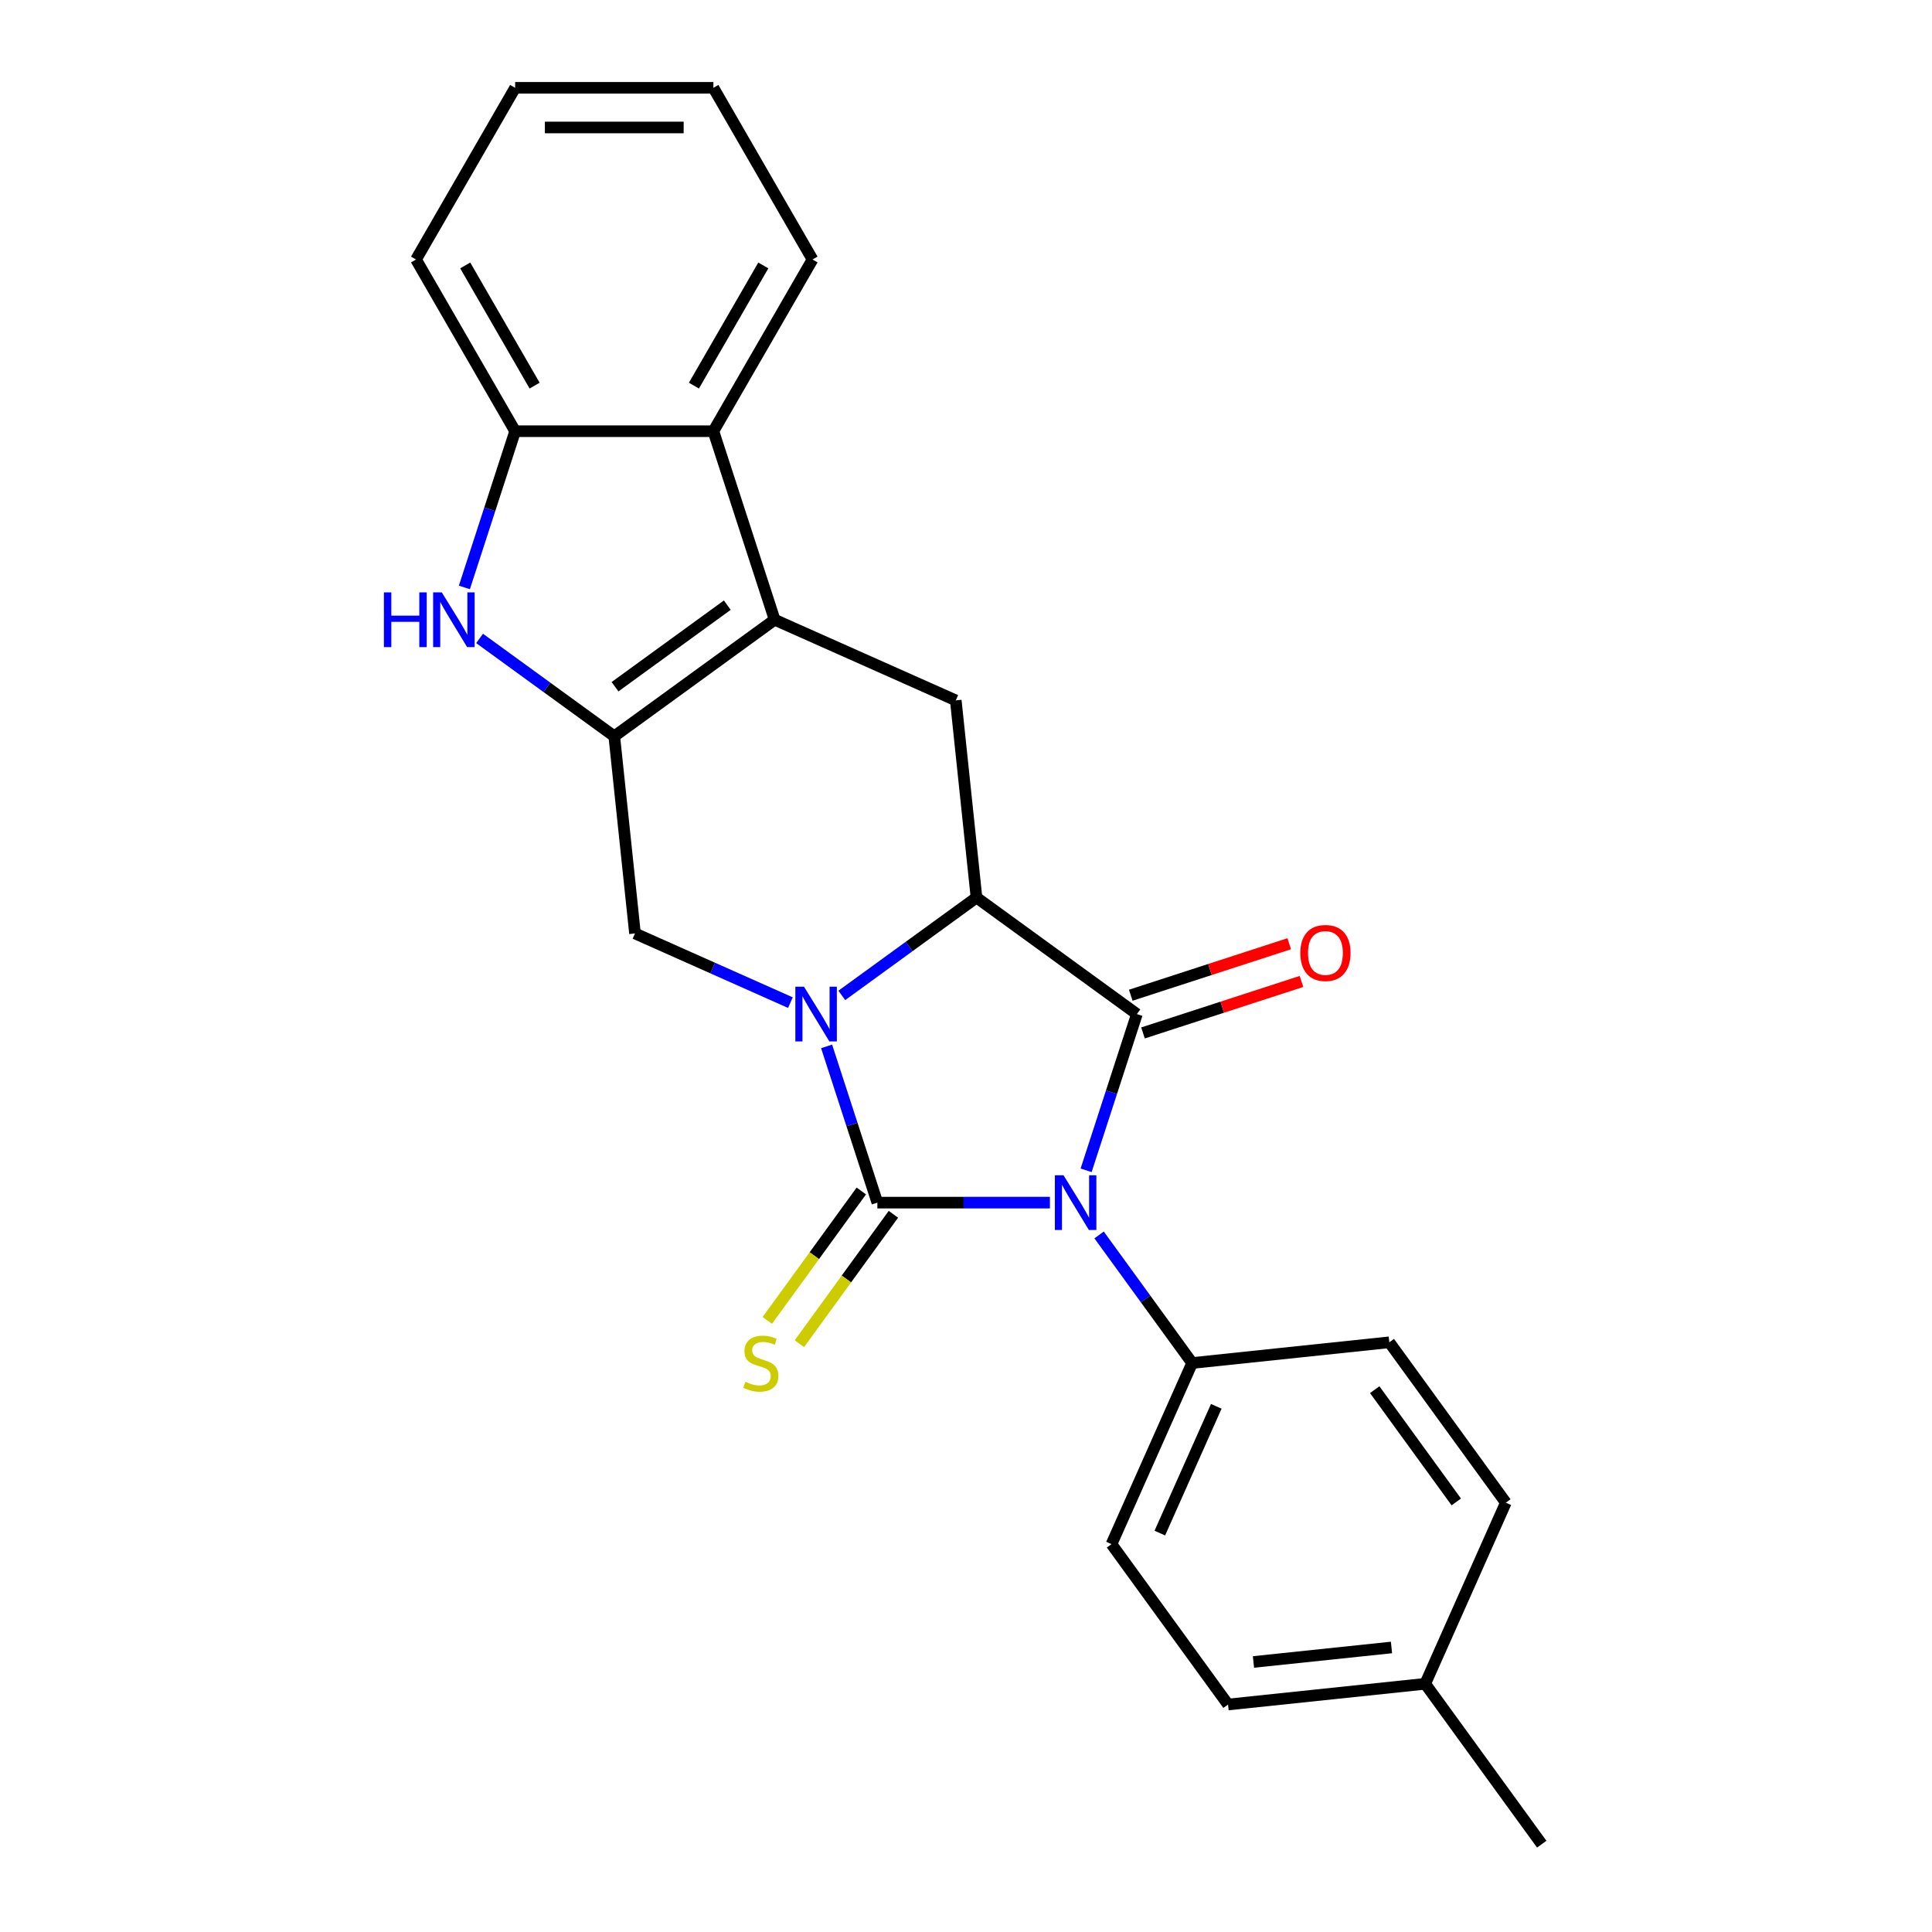 <?xml version='1.0' encoding='iso-8859-1'?>
<svg version='1.1' baseProfile='full'
              xmlns='http://www.w3.org/2000/svg'
                      xmlns:rdkit='http://www.rdkit.org/xml'
                      xmlns:xlink='http://www.w3.org/1999/xlink'
                  xml:space='preserve'
width='1000px' height='1000px' viewBox='0 0 1000 1000'>
<!-- END OF HEADER -->
<rect style='opacity:1.0;fill:#FFFFFF;stroke:none' width='1000' height='1000' x='0' y='0'> </rect>
<path class='bond-0' d='M 454.124,622.478 L 498.778,622.478' style='fill:none;fill-rule:evenodd;stroke:#000000;stroke-width:6px;stroke-linecap:butt;stroke-linejoin:miter;stroke-opacity:1' />
<path class='bond-0' d='M 498.778,622.478 L 543.433,622.478' style='fill:none;fill-rule:evenodd;stroke:#0000FF;stroke-width:6px;stroke-linecap:butt;stroke-linejoin:miter;stroke-opacity:1' />
<path class='bond-1' d='M 454.124,622.478 L 440.986,582.044' style='fill:none;fill-rule:evenodd;stroke:#000000;stroke-width:6px;stroke-linecap:butt;stroke-linejoin:miter;stroke-opacity:1' />
<path class='bond-1' d='M 440.986,582.044 L 427.848,541.611' style='fill:none;fill-rule:evenodd;stroke:#0000FF;stroke-width:6px;stroke-linecap:butt;stroke-linejoin:miter;stroke-opacity:1' />
<path class='bond-12' d='M 445.822,616.446 L 421.487,649.94' style='fill:none;fill-rule:evenodd;stroke:#000000;stroke-width:6px;stroke-linecap:butt;stroke-linejoin:miter;stroke-opacity:1' />
<path class='bond-12' d='M 421.487,649.94 L 397.152,683.435' style='fill:none;fill-rule:evenodd;stroke:#CCCC00;stroke-width:6px;stroke-linecap:butt;stroke-linejoin:miter;stroke-opacity:1' />
<path class='bond-12' d='M 462.425,628.509 L 438.09,662.003' style='fill:none;fill-rule:evenodd;stroke:#000000;stroke-width:6px;stroke-linecap:butt;stroke-linejoin:miter;stroke-opacity:1' />
<path class='bond-12' d='M 438.09,662.003 L 413.755,695.498' style='fill:none;fill-rule:evenodd;stroke:#CCCC00;stroke-width:6px;stroke-linecap:butt;stroke-linejoin:miter;stroke-opacity:1' />
<path class='bond-2' d='M 562.173,605.752 L 575.31,565.319' style='fill:none;fill-rule:evenodd;stroke:#0000FF;stroke-width:6px;stroke-linecap:butt;stroke-linejoin:miter;stroke-opacity:1' />
<path class='bond-2' d='M 575.31,565.319 L 588.448,524.885' style='fill:none;fill-rule:evenodd;stroke:#000000;stroke-width:6px;stroke-linecap:butt;stroke-linejoin:miter;stroke-opacity:1' />
<path class='bond-11' d='M 568.89,639.203 L 592.972,672.349' style='fill:none;fill-rule:evenodd;stroke:#0000FF;stroke-width:6px;stroke-linecap:butt;stroke-linejoin:miter;stroke-opacity:1' />
<path class='bond-11' d='M 592.972,672.349 L 617.054,705.495' style='fill:none;fill-rule:evenodd;stroke:#000000;stroke-width:6px;stroke-linecap:butt;stroke-linejoin:miter;stroke-opacity:1' />
<path class='bond-3' d='M 435.719,515.218 L 470.575,489.894' style='fill:none;fill-rule:evenodd;stroke:#0000FF;stroke-width:6px;stroke-linecap:butt;stroke-linejoin:miter;stroke-opacity:1' />
<path class='bond-3' d='M 470.575,489.894 L 505.431,464.57' style='fill:none;fill-rule:evenodd;stroke:#000000;stroke-width:6px;stroke-linecap:butt;stroke-linejoin:miter;stroke-opacity:1' />
<path class='bond-7' d='M 409.109,518.961 L 368.89,501.055' style='fill:none;fill-rule:evenodd;stroke:#0000FF;stroke-width:6px;stroke-linecap:butt;stroke-linejoin:miter;stroke-opacity:1' />
<path class='bond-7' d='M 368.89,501.055 L 328.671,483.148' style='fill:none;fill-rule:evenodd;stroke:#000000;stroke-width:6px;stroke-linecap:butt;stroke-linejoin:miter;stroke-opacity:1' />
<path class='bond-13' d='M 591.619,534.645 L 632.632,521.319' style='fill:none;fill-rule:evenodd;stroke:#000000;stroke-width:6px;stroke-linecap:butt;stroke-linejoin:miter;stroke-opacity:1' />
<path class='bond-13' d='M 632.632,521.319 L 673.646,507.992' style='fill:none;fill-rule:evenodd;stroke:#FF0000;stroke-width:6px;stroke-linecap:butt;stroke-linejoin:miter;stroke-opacity:1' />
<path class='bond-13' d='M 585.277,515.126 L 626.29,501.8' style='fill:none;fill-rule:evenodd;stroke:#000000;stroke-width:6px;stroke-linecap:butt;stroke-linejoin:miter;stroke-opacity:1' />
<path class='bond-13' d='M 626.29,501.8 L 667.304,488.474' style='fill:none;fill-rule:evenodd;stroke:#FF0000;stroke-width:6px;stroke-linecap:butt;stroke-linejoin:miter;stroke-opacity:1' />
<path class='bond-24' d='M 588.448,524.885 L 505.431,464.57' style='fill:none;fill-rule:evenodd;stroke:#000000;stroke-width:6px;stroke-linecap:butt;stroke-linejoin:miter;stroke-opacity:1' />
<path class='bond-8' d='M 505.431,464.57 L 494.705,362.518' style='fill:none;fill-rule:evenodd;stroke:#000000;stroke-width:6px;stroke-linecap:butt;stroke-linejoin:miter;stroke-opacity:1' />
<path class='bond-4' d='M 317.945,381.096 L 328.671,483.148' style='fill:none;fill-rule:evenodd;stroke:#000000;stroke-width:6px;stroke-linecap:butt;stroke-linejoin:miter;stroke-opacity:1' />
<path class='bond-5' d='M 317.945,381.096 L 400.962,320.78' style='fill:none;fill-rule:evenodd;stroke:#000000;stroke-width:6px;stroke-linecap:butt;stroke-linejoin:miter;stroke-opacity:1' />
<path class='bond-5' d='M 318.334,355.445 L 376.446,313.224' style='fill:none;fill-rule:evenodd;stroke:#000000;stroke-width:6px;stroke-linecap:butt;stroke-linejoin:miter;stroke-opacity:1' />
<path class='bond-6' d='M 317.945,381.096 L 283.089,355.772' style='fill:none;fill-rule:evenodd;stroke:#000000;stroke-width:6px;stroke-linecap:butt;stroke-linejoin:miter;stroke-opacity:1' />
<path class='bond-6' d='M 283.089,355.772 L 248.233,330.447' style='fill:none;fill-rule:evenodd;stroke:#0000FF;stroke-width:6px;stroke-linecap:butt;stroke-linejoin:miter;stroke-opacity:1' />
<path class='bond-9' d='M 400.962,320.78 L 369.252,223.188' style='fill:none;fill-rule:evenodd;stroke:#000000;stroke-width:6px;stroke-linecap:butt;stroke-linejoin:miter;stroke-opacity:1' />
<path class='bond-25' d='M 400.962,320.78 L 494.705,362.518' style='fill:none;fill-rule:evenodd;stroke:#000000;stroke-width:6px;stroke-linecap:butt;stroke-linejoin:miter;stroke-opacity:1' />
<path class='bond-10' d='M 240.362,304.055 L 253.5,263.622' style='fill:none;fill-rule:evenodd;stroke:#0000FF;stroke-width:6px;stroke-linecap:butt;stroke-linejoin:miter;stroke-opacity:1' />
<path class='bond-10' d='M 253.5,263.622 L 266.637,223.188' style='fill:none;fill-rule:evenodd;stroke:#000000;stroke-width:6px;stroke-linecap:butt;stroke-linejoin:miter;stroke-opacity:1' />
<path class='bond-19' d='M 369.252,223.188 L 420.559,134.321' style='fill:none;fill-rule:evenodd;stroke:#000000;stroke-width:6px;stroke-linecap:butt;stroke-linejoin:miter;stroke-opacity:1' />
<path class='bond-19' d='M 359.175,199.597 L 395.09,137.39' style='fill:none;fill-rule:evenodd;stroke:#000000;stroke-width:6px;stroke-linecap:butt;stroke-linejoin:miter;stroke-opacity:1' />
<path class='bond-26' d='M 369.252,223.188 L 266.637,223.188' style='fill:none;fill-rule:evenodd;stroke:#000000;stroke-width:6px;stroke-linecap:butt;stroke-linejoin:miter;stroke-opacity:1' />
<path class='bond-20' d='M 266.637,223.188 L 215.33,134.321' style='fill:none;fill-rule:evenodd;stroke:#000000;stroke-width:6px;stroke-linecap:butt;stroke-linejoin:miter;stroke-opacity:1' />
<path class='bond-20' d='M 276.715,199.597 L 240.8,137.39' style='fill:none;fill-rule:evenodd;stroke:#000000;stroke-width:6px;stroke-linecap:butt;stroke-linejoin:miter;stroke-opacity:1' />
<path class='bond-14' d='M 617.054,705.495 L 575.316,799.238' style='fill:none;fill-rule:evenodd;stroke:#000000;stroke-width:6px;stroke-linecap:butt;stroke-linejoin:miter;stroke-opacity:1' />
<path class='bond-14' d='M 629.542,727.904 L 600.326,793.524' style='fill:none;fill-rule:evenodd;stroke:#000000;stroke-width:6px;stroke-linecap:butt;stroke-linejoin:miter;stroke-opacity:1' />
<path class='bond-15' d='M 617.054,705.495 L 719.106,694.768' style='fill:none;fill-rule:evenodd;stroke:#000000;stroke-width:6px;stroke-linecap:butt;stroke-linejoin:miter;stroke-opacity:1' />
<path class='bond-16' d='M 575.316,799.238 L 635.632,882.255' style='fill:none;fill-rule:evenodd;stroke:#000000;stroke-width:6px;stroke-linecap:butt;stroke-linejoin:miter;stroke-opacity:1' />
<path class='bond-17' d='M 719.106,694.768 L 779.421,777.785' style='fill:none;fill-rule:evenodd;stroke:#000000;stroke-width:6px;stroke-linecap:butt;stroke-linejoin:miter;stroke-opacity:1' />
<path class='bond-17' d='M 711.55,719.284 L 753.771,777.396' style='fill:none;fill-rule:evenodd;stroke:#000000;stroke-width:6px;stroke-linecap:butt;stroke-linejoin:miter;stroke-opacity:1' />
<path class='bond-27' d='M 635.632,882.255 L 737.684,871.529' style='fill:none;fill-rule:evenodd;stroke:#000000;stroke-width:6px;stroke-linecap:butt;stroke-linejoin:miter;stroke-opacity:1' />
<path class='bond-27' d='M 648.794,860.235 L 720.231,852.727' style='fill:none;fill-rule:evenodd;stroke:#000000;stroke-width:6px;stroke-linecap:butt;stroke-linejoin:miter;stroke-opacity:1' />
<path class='bond-18' d='M 779.421,777.785 L 737.684,871.529' style='fill:none;fill-rule:evenodd;stroke:#000000;stroke-width:6px;stroke-linecap:butt;stroke-linejoin:miter;stroke-opacity:1' />
<path class='bond-21' d='M 737.684,871.529 L 798,954.545' style='fill:none;fill-rule:evenodd;stroke:#000000;stroke-width:6px;stroke-linecap:butt;stroke-linejoin:miter;stroke-opacity:1' />
<path class='bond-22' d='M 420.559,134.321 L 369.252,45.455' style='fill:none;fill-rule:evenodd;stroke:#000000;stroke-width:6px;stroke-linecap:butt;stroke-linejoin:miter;stroke-opacity:1' />
<path class='bond-23' d='M 215.33,134.321 L 266.637,45.455' style='fill:none;fill-rule:evenodd;stroke:#000000;stroke-width:6px;stroke-linecap:butt;stroke-linejoin:miter;stroke-opacity:1' />
<path class='bond-28' d='M 369.252,45.455 L 266.637,45.455' style='fill:none;fill-rule:evenodd;stroke:#000000;stroke-width:6px;stroke-linecap:butt;stroke-linejoin:miter;stroke-opacity:1' />
<path class='bond-28' d='M 353.86,65.978 L 282.03,65.978' style='fill:none;fill-rule:evenodd;stroke:#000000;stroke-width:6px;stroke-linecap:butt;stroke-linejoin:miter;stroke-opacity:1' />
<path  class='atom-1' d='M 550.478 608.318
L 559.758 623.318
Q 560.678 624.798, 562.158 627.478
Q 563.638 630.158, 563.718 630.318
L 563.718 608.318
L 567.478 608.318
L 567.478 636.638
L 563.598 636.638
L 553.638 620.238
Q 552.478 618.318, 551.238 616.118
Q 550.038 613.918, 549.678 613.238
L 549.678 636.638
L 545.998 636.638
L 545.998 608.318
L 550.478 608.318
' fill='#0000FF'/>
<path  class='atom-2' d='M 416.154 510.725
L 425.434 525.725
Q 426.354 527.205, 427.834 529.885
Q 429.314 532.565, 429.394 532.725
L 429.394 510.725
L 433.154 510.725
L 433.154 539.045
L 429.274 539.045
L 419.314 522.645
Q 418.154 520.725, 416.914 518.525
Q 415.714 516.325, 415.354 515.645
L 415.354 539.045
L 411.674 539.045
L 411.674 510.725
L 416.154 510.725
' fill='#0000FF'/>
<path  class='atom-7' d='M 198.708 306.62
L 202.548 306.62
L 202.548 318.66
L 217.028 318.66
L 217.028 306.62
L 220.868 306.62
L 220.868 334.94
L 217.028 334.94
L 217.028 321.86
L 202.548 321.86
L 202.548 334.94
L 198.708 334.94
L 198.708 306.62
' fill='#0000FF'/>
<path  class='atom-7' d='M 228.668 306.62
L 237.948 321.62
Q 238.868 323.1, 240.348 325.78
Q 241.828 328.46, 241.908 328.62
L 241.908 306.62
L 245.668 306.62
L 245.668 334.94
L 241.788 334.94
L 231.828 318.54
Q 230.668 316.62, 229.428 314.42
Q 228.228 312.22, 227.868 311.54
L 227.868 334.94
L 224.188 334.94
L 224.188 306.62
L 228.668 306.62
' fill='#0000FF'/>
<path  class='atom-13' d='M 385.808 715.215
Q 386.128 715.335, 387.448 715.895
Q 388.768 716.455, 390.208 716.815
Q 391.688 717.135, 393.128 717.135
Q 395.808 717.135, 397.368 715.855
Q 398.928 714.535, 398.928 712.255
Q 398.928 710.695, 398.128 709.735
Q 397.368 708.775, 396.168 708.255
Q 394.968 707.735, 392.968 707.135
Q 390.448 706.375, 388.928 705.655
Q 387.448 704.935, 386.368 703.415
Q 385.328 701.895, 385.328 699.335
Q 385.328 695.775, 387.728 693.575
Q 390.168 691.375, 394.968 691.375
Q 398.248 691.375, 401.968 692.935
L 401.048 696.015
Q 397.648 694.615, 395.088 694.615
Q 392.328 694.615, 390.808 695.775
Q 389.288 696.895, 389.328 698.855
Q 389.328 700.375, 390.088 701.295
Q 390.888 702.215, 392.008 702.735
Q 393.168 703.255, 395.088 703.855
Q 397.648 704.655, 399.168 705.455
Q 400.688 706.255, 401.768 707.895
Q 402.888 709.495, 402.888 712.255
Q 402.888 716.175, 400.248 718.295
Q 397.648 720.375, 393.288 720.375
Q 390.768 720.375, 388.848 719.815
Q 386.968 719.295, 384.728 718.375
L 385.808 715.215
' fill='#CCCC00'/>
<path  class='atom-14' d='M 673.04 493.256
Q 673.04 486.456, 676.4 482.656
Q 679.76 478.856, 686.04 478.856
Q 692.32 478.856, 695.68 482.656
Q 699.04 486.456, 699.04 493.256
Q 699.04 500.136, 695.64 504.056
Q 692.24 507.936, 686.04 507.936
Q 679.8 507.936, 676.4 504.056
Q 673.04 500.176, 673.04 493.256
M 686.04 504.736
Q 690.36 504.736, 692.68 501.856
Q 695.04 498.936, 695.04 493.256
Q 695.04 487.696, 692.68 484.896
Q 690.36 482.056, 686.04 482.056
Q 681.72 482.056, 679.36 484.856
Q 677.04 487.656, 677.04 493.256
Q 677.04 498.976, 679.36 501.856
Q 681.72 504.736, 686.04 504.736
' fill='#FF0000'/>
</svg>
